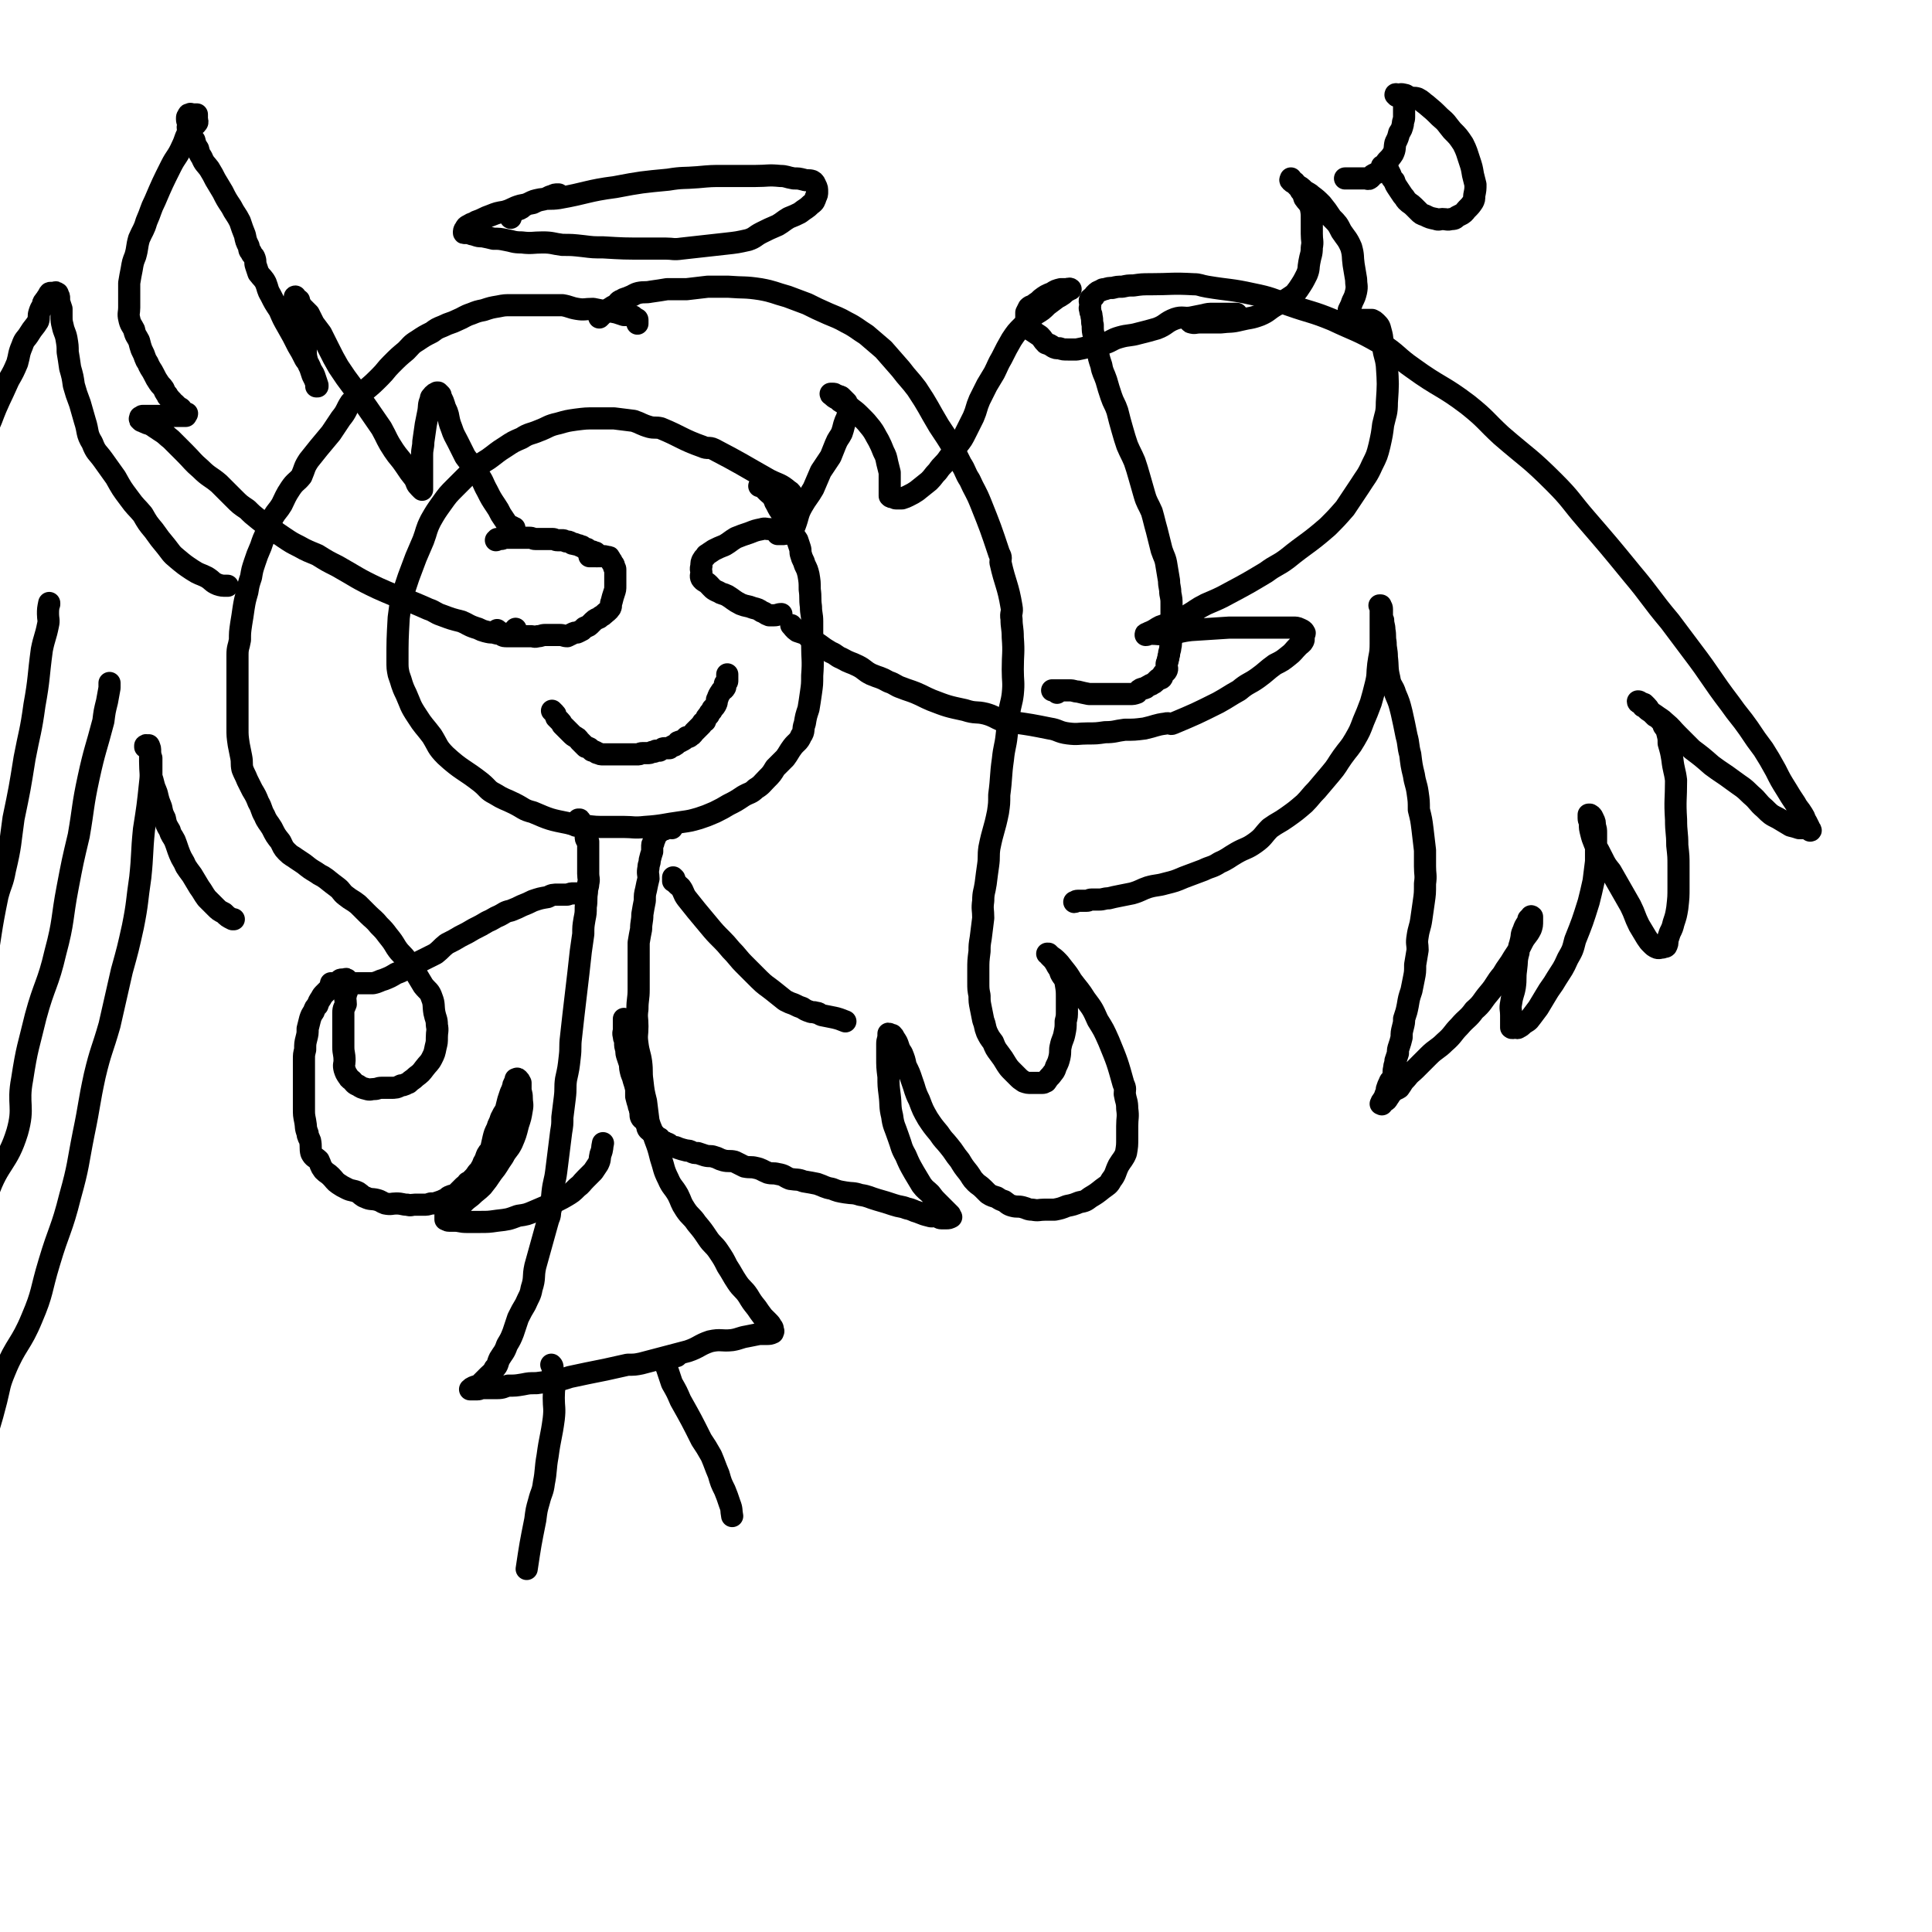 <svg viewBox='0 0 1570 1570' version='1.1' xmlns='http://www.w3.org/2000/svg' xmlns:xlink='http://www.w3.org/1999/xlink'><g fill='none' stroke='#000000' stroke-width='18' stroke-linecap='round' stroke-linejoin='round'><path d='M643,413c0,0 0,0 0,0 0,0 0,0 0,-1 0,-2 1,-2 1,-3 0,-2 0,-2 0,-4 0,-1 0,-1 0,-2 -1,-2 -1,-3 -3,-4 -7,-6 -8,-5 -16,-9 -23,-13 -22,-13 -45,-25 -4,-2 -5,0 -9,-2 -17,-6 -17,-8 -34,-15 -4,-1 -5,0 -9,-1 -7,-2 -7,-3 -13,-5 -8,-1 -8,-1 -16,-2 -8,0 -8,0 -16,0 -7,0 -7,0 -15,1 -7,1 -7,1 -14,3 -9,2 -8,3 -16,6 -7,3 -8,2 -14,6 -7,3 -7,3 -13,7 -8,5 -7,5 -14,10 -8,5 -8,5 -15,11 -6,6 -6,6 -12,12 -6,6 -6,6 -11,13 -5,7 -5,7 -9,14 -4,8 -3,8 -6,16 -3,7 -3,7 -6,14 -3,8 -3,8 -6,16 -3,9 -3,9 -6,18 -1,7 -1,8 -2,15 -1,18 -1,18 -1,35 0,6 0,6 1,11 3,8 2,8 6,16 4,9 3,9 9,18 5,8 6,8 12,16 5,8 4,9 11,16 13,12 15,11 29,22 6,5 5,6 11,9 8,5 8,4 16,8 8,4 7,5 15,7 14,6 14,6 29,9 7,2 7,2 14,2 8,1 8,1 16,1 7,0 7,0 15,0 8,0 8,1 17,0 15,-1 15,-2 30,-4 7,-1 7,-1 14,-3 6,-2 6,-2 13,-5 6,-3 6,-3 11,-6 6,-3 6,-3 12,-7 5,-3 6,-2 10,-6 5,-3 5,-4 9,-8 4,-4 4,-4 7,-9 4,-4 4,-4 8,-8 3,-4 3,-5 6,-9 3,-4 5,-4 7,-9 3,-4 1,-5 3,-10 1,-6 1,-6 3,-12 1,-6 1,-6 2,-13 1,-7 1,-7 1,-14 1,-13 0,-13 0,-25 0,-10 0,-10 0,-19 0,-6 -1,-6 -1,-12 -1,-7 0,-7 -1,-14 0,-6 0,-6 -1,-12 -1,-4 -1,-4 -3,-8 -1,-4 -2,-4 -3,-8 -1,-3 0,-3 -1,-6 -1,-3 -1,-3 -2,-6 -2,-3 -2,-3 -4,-6 -2,-5 -2,-5 -4,-9 -2,-3 -2,-3 -4,-6 -3,-4 -3,-4 -5,-8 -2,-3 -1,-3 -3,-6 -1,-2 -2,-2 -4,-4 -1,-1 -1,-1 -3,-3 -1,-1 -1,-1 -2,-2 -1,0 -1,0 -2,0 '/><path d='M518,263c0,0 0,0 0,0 0,-1 0,-1 0,-2 0,0 0,0 0,-1 0,-1 -1,-1 -1,-1 -2,-1 -2,-2 -3,-2 -3,-1 -4,-1 -7,-1 -3,-1 -3,-1 -6,-2 -5,-1 -5,-1 -9,-1 -5,-1 -5,-1 -10,-2 -7,0 -7,1 -13,0 -6,-1 -6,-2 -12,-3 -6,0 -7,0 -13,0 -7,0 -7,0 -14,0 -7,0 -7,0 -14,0 -6,0 -6,0 -11,1 -6,1 -6,1 -12,3 -5,1 -5,1 -10,3 -6,2 -6,3 -11,5 -6,3 -6,2 -12,5 -5,2 -5,2 -9,5 -6,3 -6,3 -12,7 -5,3 -5,4 -9,8 -6,5 -6,5 -12,11 -5,5 -4,5 -9,10 -6,6 -6,6 -12,11 -6,5 -7,5 -12,10 -4,6 -3,7 -8,13 -4,6 -4,6 -8,12 -5,6 -5,6 -10,12 -4,5 -4,5 -8,10 -4,6 -3,6 -6,13 -4,5 -5,4 -9,10 -4,6 -4,7 -7,13 -3,5 -4,5 -7,10 -3,6 -3,6 -5,12 -3,6 -3,6 -5,12 -3,7 -3,7 -5,13 -2,6 -2,6 -3,12 -2,6 -2,6 -3,12 -2,7 -2,7 -3,13 -1,7 -1,7 -2,13 -1,7 -1,7 -1,13 -1,6 -2,6 -2,12 0,7 0,7 0,15 0,5 0,5 0,10 0,5 0,5 0,11 0,6 0,6 0,13 0,5 0,5 0,11 0,6 0,6 1,13 1,5 1,5 2,10 1,5 0,5 1,10 2,5 2,4 4,9 2,4 2,4 4,8 3,5 3,5 5,10 3,5 2,6 5,11 2,5 3,5 6,10 3,6 3,6 7,11 2,4 2,5 5,8 4,4 4,3 8,6 3,2 3,2 6,4 5,4 5,4 10,7 4,3 4,2 8,5 5,4 5,4 9,7 4,3 3,4 7,7 5,4 5,3 10,7 4,4 4,4 8,8 4,4 5,4 9,9 4,4 4,4 7,8 4,5 4,5 7,10 4,6 5,5 9,11 3,4 3,5 7,10 3,5 3,5 6,10 4,5 5,4 7,10 2,5 1,6 2,12 1,5 2,5 2,10 1,5 0,5 0,10 0,4 0,4 -1,8 -1,5 -1,5 -3,9 -2,4 -3,4 -6,8 -3,4 -3,4 -7,7 -3,3 -3,2 -6,5 -3,1 -3,2 -6,2 -4,2 -4,2 -9,2 -3,0 -3,0 -7,0 -3,0 -3,1 -6,1 -3,0 -3,1 -6,0 -4,-1 -4,-1 -7,-3 -3,-1 -3,-2 -5,-4 -1,-1 -2,-1 -3,-3 -2,-3 -2,-3 -3,-6 -1,-4 0,-4 0,-7 0,-6 -1,-6 -1,-11 0,-5 0,-5 0,-10 0,-5 0,-5 0,-9 0,-5 0,-5 0,-9 0,-4 1,-4 2,-7 0,-4 -1,-4 0,-7 0,-2 1,-2 1,-4 1,-2 0,-2 0,-5 0,-1 0,-1 0,-3 0,0 0,0 0,-1 0,0 0,0 0,0 -1,-1 -1,0 -2,0 -1,0 -1,0 -2,0 -2,0 -2,1 -3,2 -1,0 -1,0 -2,1 -1,1 -1,1 -1,1 -3,2 -3,2 -5,4 -1,1 -1,1 -3,3 -2,2 -2,2 -3,4 -2,3 -2,3 -3,6 -2,2 -2,2 -3,5 -2,3 -2,3 -3,6 -1,4 -1,4 -2,8 0,4 0,4 -1,8 -1,4 -1,4 -1,9 -1,4 -1,4 -1,8 0,5 0,5 0,10 0,5 0,5 0,10 0,4 0,4 0,8 0,6 0,6 0,12 0,5 0,5 1,10 1,5 0,5 2,10 0,3 1,3 2,6 1,5 0,6 1,10 2,4 3,3 6,6 2,4 1,4 4,8 3,3 3,2 6,5 3,3 3,4 6,6 3,2 3,2 7,4 4,2 5,1 9,3 3,2 3,3 6,4 4,2 5,1 9,2 4,1 4,2 7,3 5,1 5,0 9,0 5,0 5,1 9,1 3,1 3,0 6,0 4,0 4,0 7,0 3,0 3,0 6,-1 3,0 3,0 6,-1 3,-1 3,-1 5,-2 3,-1 2,-2 5,-3 2,-1 3,0 4,-1 2,-2 2,-2 4,-4 1,-1 1,-1 3,-3 1,-1 2,-1 3,-3 2,-1 2,-1 3,-2 3,-3 3,-3 5,-6 2,-2 2,-2 3,-4 2,-3 1,-3 3,-6 1,-2 1,-3 2,-5 1,-2 2,-2 3,-4 1,-4 1,-5 2,-9 1,-4 1,-4 3,-8 1,-4 2,-4 3,-8 2,-4 2,-4 4,-7 1,-4 1,-4 2,-8 1,-3 1,-3 2,-6 1,-2 1,-2 2,-5 0,-1 0,-1 1,-3 1,-2 1,-2 1,-3 1,0 1,-1 2,0 1,1 1,1 2,3 0,3 0,3 0,5 0,3 1,3 1,7 0,5 1,5 0,10 -1,6 -1,6 -3,12 -2,8 -2,8 -5,15 -3,6 -4,5 -7,11 -5,7 -4,7 -9,13 -4,6 -4,6 -8,11 -4,4 -5,4 -9,8 -4,3 -4,3 -7,6 -3,2 -4,2 -7,4 -2,2 -2,2 -3,3 -2,2 -2,1 -4,3 0,0 0,0 0,1 0,1 0,1 0,2 1,0 1,1 3,1 2,0 2,0 4,0 5,0 5,1 10,1 6,0 6,0 11,0 7,0 7,0 14,-1 9,-1 9,-1 17,-4 7,-1 7,-1 14,-4 7,-3 7,-3 14,-6 5,-3 6,-3 11,-6 5,-3 5,-3 9,-7 4,-3 3,-3 7,-7 3,-3 3,-3 6,-6 2,-3 2,-3 4,-6 2,-4 1,-4 2,-8 2,-5 1,-5 2,-9 '/><path d='M487,258c0,0 0,0 0,0 1,-1 1,-1 2,-2 0,-1 0,-1 1,-1 1,-1 1,-1 3,-2 1,-1 1,-1 2,-2 3,-2 3,-2 5,-3 3,-2 2,-3 5,-4 3,-2 3,-1 7,-3 3,-1 3,-2 7,-3 5,-1 5,0 10,-1 7,-1 7,-1 13,-2 8,0 8,0 16,0 9,-1 9,-1 17,-2 9,0 9,0 17,0 13,1 13,0 26,2 11,2 11,3 22,6 8,3 8,3 16,6 8,4 8,4 17,8 7,3 8,3 15,7 8,4 8,5 16,10 7,6 7,6 14,12 7,8 7,8 14,16 6,8 7,8 13,16 10,15 9,15 18,30 10,15 10,15 18,31 4,6 3,7 7,13 4,9 5,9 9,19 8,20 8,20 15,41 2,3 1,4 1,7 4,18 6,18 9,36 1,5 -1,5 0,10 0,7 1,7 1,15 1,13 0,13 0,26 0,10 1,10 0,20 -1,8 -2,8 -3,16 -1,9 -1,9 -2,18 -1,9 -2,9 -3,19 -2,14 -1,14 -3,29 0,7 0,7 -1,14 -3,15 -4,14 -7,29 -1,7 0,7 -1,14 -1,7 -1,7 -2,15 -1,7 -2,7 -2,14 -1,7 0,7 0,14 -1,8 -1,8 -2,16 -1,6 -1,6 -1,11 -1,8 -1,8 -1,15 0,5 0,5 0,10 0,6 0,6 1,11 0,5 0,5 1,10 1,5 1,5 2,10 2,5 1,5 3,10 2,4 2,4 5,8 2,5 2,5 5,9 3,4 3,4 6,9 2,3 2,3 5,6 2,2 2,2 4,4 2,2 2,2 5,4 3,1 3,1 6,1 2,0 2,0 4,0 3,0 3,0 5,0 2,0 2,-1 3,-1 2,-3 2,-3 4,-5 2,-3 3,-3 4,-7 2,-4 2,-4 3,-8 1,-5 0,-5 1,-9 1,-5 2,-5 3,-10 1,-5 1,-5 1,-10 1,-4 1,-4 1,-9 0,-5 0,-5 0,-10 0,-6 0,-6 -1,-12 -1,-5 -2,-4 -4,-8 -1,-3 -1,-3 -3,-6 -1,-2 -1,-2 -3,-5 -1,-1 -1,-1 -3,-3 0,-1 0,-1 -1,-2 0,0 -1,0 -1,0 0,0 0,0 0,0 1,0 1,0 2,1 2,2 3,2 5,4 3,3 3,3 6,7 4,5 4,5 7,10 6,8 6,7 11,15 6,8 6,8 10,17 5,8 5,8 9,17 7,17 7,17 12,35 2,4 1,4 1,8 1,6 2,6 2,12 1,7 0,7 0,14 0,5 0,5 0,10 0,6 0,6 -1,12 -2,5 -3,5 -6,10 -3,6 -2,7 -6,12 -2,4 -3,4 -7,7 -5,4 -5,4 -10,7 -4,3 -4,3 -9,4 -5,2 -5,2 -10,3 -5,2 -5,2 -10,3 -4,0 -4,0 -8,0 -5,0 -5,1 -10,0 -4,0 -4,-1 -8,-2 -4,-1 -4,0 -8,-1 -4,-1 -4,-2 -7,-4 -3,-1 -3,-1 -6,-3 -3,-1 -4,-1 -7,-3 -2,-2 -2,-2 -4,-4 -3,-3 -4,-3 -6,-5 -4,-4 -3,-4 -6,-8 -4,-5 -4,-5 -7,-10 -5,-6 -4,-6 -9,-12 -4,-5 -4,-4 -8,-10 -5,-6 -5,-6 -9,-12 -4,-7 -4,-7 -7,-15 -4,-8 -3,-8 -6,-16 -2,-6 -2,-6 -5,-12 -1,-5 -1,-5 -3,-10 -2,-3 -2,-3 -3,-6 -1,-3 -1,-3 -3,-6 -1,-2 -1,-2 -2,-3 0,0 -1,0 -1,0 -1,0 -1,-1 -2,-1 0,0 0,1 0,1 0,4 -1,4 -1,7 0,6 0,6 0,11 0,8 0,8 1,16 0,7 0,7 1,15 1,8 0,9 2,17 1,8 2,8 5,17 3,8 2,8 6,15 3,7 3,7 7,14 3,5 3,5 6,10 3,4 4,4 7,7 3,4 3,4 6,7 2,2 2,2 4,4 2,2 2,2 4,4 1,1 1,1 2,2 0,1 0,1 1,2 0,0 0,0 0,0 -2,1 -2,1 -4,1 -2,0 -2,0 -4,0 -2,0 -2,-1 -4,-2 -3,0 -3,1 -6,0 -4,-1 -4,-1 -9,-3 -4,-1 -4,-2 -9,-3 -5,-2 -5,-1 -11,-3 -6,-2 -6,-2 -13,-4 -7,-2 -7,-3 -14,-4 -6,-2 -6,-1 -12,-2 -6,-1 -6,-1 -11,-3 -6,-1 -6,-2 -12,-4 -5,-1 -5,-1 -11,-2 -5,-2 -5,-1 -11,-2 -5,-2 -4,-3 -10,-4 -4,-1 -4,0 -8,-1 -5,-2 -5,-3 -10,-4 -4,-1 -4,0 -9,-1 -4,-2 -4,-2 -8,-4 -4,-1 -5,0 -9,-1 -4,-1 -4,-2 -8,-3 -3,-1 -3,0 -7,-1 -3,-1 -3,-1 -6,-2 -3,0 -3,0 -5,-1 -2,-1 -2,-1 -4,-1 -4,-1 -4,-1 -7,-2 -2,-1 -2,-1 -4,-1 -3,-1 -2,-2 -5,-3 -1,-1 -1,0 -3,-1 -2,-1 -2,-1 -3,-3 -2,-1 -2,-1 -3,-2 -2,-2 -2,-2 -3,-3 -2,-1 -2,-1 -3,-2 -1,-1 -1,-2 -1,-3 -1,-2 -1,-2 -2,-4 -1,-2 -2,-1 -3,-3 -1,-2 0,-3 -1,-6 0,-2 -1,-2 -1,-4 -1,-3 -1,-3 -2,-7 0,-3 0,-3 0,-6 -1,-4 -1,-4 -2,-7 -1,-4 -1,-3 -2,-6 -1,-4 -1,-4 -1,-7 -1,-3 -1,-3 -2,-6 -1,-3 -1,-3 -1,-6 -1,-3 -1,-3 -1,-6 0,-3 -1,-2 -1,-5 -1,-3 0,-3 0,-5 0,-2 0,-2 0,-5 0,-1 0,-1 0,-3 0,-1 0,-1 0,-1 '/><path d='M546,673c0,0 0,0 0,0 0,0 0,0 -1,-1 0,0 0,0 0,0 0,0 0,0 -1,0 -1,0 -1,0 -1,0 -1,0 -2,0 -2,0 -1,0 -1,1 -1,2 -1,0 -1,0 -1,0 -1,0 -1,0 -2,1 0,0 0,0 -1,1 0,0 0,0 0,0 -1,1 -1,1 -2,2 -1,1 -1,1 -1,1 -1,1 -1,2 -1,3 -1,1 -1,1 -1,3 -1,1 -1,1 -1,3 0,2 0,2 0,4 -1,3 -1,3 -2,7 0,3 -1,3 -1,6 -1,5 0,5 0,9 -1,4 -1,4 -2,9 -1,4 -1,4 -1,9 -1,5 -1,5 -2,11 0,6 -1,6 -1,12 -1,5 -1,5 -2,11 0,6 0,6 0,12 0,6 0,6 0,13 0,6 0,6 0,13 0,8 -1,8 -1,16 -1,7 0,7 0,14 0,7 -1,7 0,14 1,8 2,8 3,15 1,8 0,8 1,15 1,9 1,9 3,17 1,8 1,8 2,16 2,7 3,7 5,14 3,8 3,8 5,16 3,9 2,9 6,17 3,7 4,6 8,13 3,6 2,6 6,12 4,6 5,5 9,11 5,6 5,6 9,12 4,6 5,5 9,11 4,6 4,6 7,12 4,6 4,7 8,13 4,6 5,5 9,11 3,5 3,5 7,10 2,3 2,3 5,7 2,2 2,2 4,4 2,2 2,2 3,4 1,1 1,1 1,3 1,1 0,1 0,2 0,0 0,0 0,0 -2,1 -3,1 -5,1 -3,0 -3,0 -6,0 -5,1 -5,1 -10,2 -6,1 -6,2 -12,3 -9,1 -9,-1 -18,1 -9,3 -9,5 -18,8 -19,5 -19,5 -38,10 -5,1 -5,1 -11,1 -9,2 -9,2 -18,4 -15,3 -15,3 -29,6 -6,2 -6,2 -12,3 -8,1 -8,1 -15,2 -6,0 -6,0 -11,1 -6,1 -6,1 -12,1 -4,1 -4,2 -9,2 -3,0 -3,0 -7,0 -2,0 -2,0 -4,0 -3,0 -3,1 -5,1 -1,0 -1,0 -2,0 -2,0 -2,0 -3,0 -1,0 -1,0 -1,0 0,0 0,0 0,0 0,0 0,0 0,0 1,-1 1,-1 3,-2 2,-1 2,0 4,-1 2,-2 2,-2 3,-3 3,-3 3,-3 5,-5 3,-3 3,-2 5,-6 3,-3 2,-4 4,-8 3,-5 4,-5 6,-11 3,-5 3,-5 5,-10 2,-6 2,-6 4,-12 3,-6 3,-6 6,-11 3,-7 4,-7 5,-13 3,-9 1,-9 3,-18 5,-18 5,-18 10,-36 1,-4 2,-4 2,-8 2,-8 1,-8 2,-16 1,-9 2,-9 3,-17 2,-16 2,-16 4,-32 1,-6 1,-6 1,-12 1,-8 1,-8 2,-16 1,-8 0,-8 1,-15 2,-9 2,-9 3,-18 1,-8 0,-8 1,-16 1,-9 1,-9 2,-18 1,-8 1,-8 2,-17 1,-9 1,-9 2,-17 1,-9 1,-9 2,-18 1,-7 1,-7 2,-14 0,-6 0,-6 1,-12 1,-5 1,-5 1,-10 1,-6 0,-6 1,-12 0,-4 1,-4 1,-7 1,-4 0,-4 0,-8 0,-3 0,-3 0,-6 0,-2 0,-2 0,-4 0,-2 0,-2 0,-4 0,-2 0,-2 0,-3 0,-2 0,-2 0,-4 0,-1 0,-1 0,-1 0,-2 0,-2 0,-4 0,-1 -1,0 -1,-1 -1,-1 -1,-2 -1,-3 0,-1 0,-1 0,-2 0,-2 0,-2 -1,-3 0,-1 -1,-1 -1,-2 0,-1 0,-1 0,-1 0,-2 0,-2 -1,-3 -1,-1 -1,-1 -1,-1 -1,-1 0,-1 -1,-2 0,0 -1,0 -1,0 -1,2 -1,2 -2,4 0,1 0,1 0,1 '/><path d='M415,177c0,0 0,0 0,0 0,-1 0,-2 1,-3 1,-1 1,-1 2,-2 2,-2 2,-1 4,-2 2,-1 2,-1 3,-2 2,-1 2,-2 5,-3 4,-2 4,-2 9,-3 7,-1 8,0 15,-1 23,-4 23,-6 46,-9 21,-4 22,-4 43,-6 12,-2 12,-1 24,-2 11,-1 11,-1 21,-1 13,0 13,0 26,0 10,0 10,-1 20,0 5,0 5,1 11,2 4,0 4,0 8,1 3,1 4,0 7,1 2,1 2,2 3,4 1,2 1,2 1,5 0,2 0,2 -1,4 -1,3 -1,4 -4,6 -4,4 -4,3 -9,7 -4,2 -4,2 -9,4 -5,3 -4,3 -9,6 -7,3 -7,3 -13,6 -6,3 -5,4 -11,6 -9,2 -9,2 -18,3 -18,2 -18,2 -36,4 -7,1 -7,0 -13,0 -9,0 -9,0 -17,0 -17,0 -17,0 -34,-1 -8,0 -8,0 -16,-1 -9,-1 -9,-1 -17,-1 -8,-1 -8,-2 -16,-2 -8,0 -9,1 -17,0 -7,0 -7,-1 -13,-2 -5,-1 -5,-1 -10,-1 -4,-1 -4,-1 -9,-2 -3,0 -3,0 -6,-1 -2,-1 -2,0 -3,-1 -2,0 -2,-1 -3,-1 -2,0 -3,1 -3,0 0,-1 0,-2 1,-3 1,-2 1,-2 3,-3 3,-2 3,-1 6,-3 6,-2 6,-3 12,-5 5,-2 5,-2 11,-3 7,-2 6,-3 13,-5 5,-1 5,-1 10,-2 4,-2 4,-2 9,-3 3,-1 3,-2 7,-3 2,-1 2,-1 4,-1 1,0 1,0 1,0 '/><path d='M550,1102c0,0 0,0 0,0 0,0 0,0 -1,0 -2,1 -2,0 -4,1 -1,1 -2,1 -3,2 0,0 0,1 0,2 0,3 -1,3 0,5 2,6 2,6 4,12 4,7 4,7 7,14 9,16 9,16 17,32 4,6 4,6 8,13 3,7 3,8 6,15 2,7 2,7 5,13 2,5 2,5 4,11 2,5 1,5 2,10 '/><path d='M448,1109c0,0 0,0 0,0 1,1 1,1 1,3 1,4 1,4 1,8 1,8 0,8 0,16 0,8 1,8 0,17 -2,15 -3,15 -5,30 -2,11 -1,12 -3,22 -1,8 -2,7 -4,15 -2,7 -2,7 -3,15 -4,20 -4,20 -7,40 '/><path d='M859,563c0,0 0,0 0,0 -1,-1 -1,-1 -1,-1 -1,-1 -1,-1 -2,-1 -1,0 -1,0 -1,0 0,0 0,0 0,0 0,0 0,0 0,0 1,0 1,0 2,0 1,0 1,0 3,0 2,0 2,0 4,0 3,0 3,0 5,0 4,0 4,1 7,1 4,1 4,1 9,2 4,0 4,0 8,0 4,0 4,0 7,0 4,0 4,0 7,0 3,0 3,0 6,0 2,0 3,0 5,0 3,0 3,0 6,-1 1,-1 1,-2 3,-3 2,-1 2,0 4,-1 1,-1 1,-1 3,-2 1,-1 1,0 2,-1 2,-1 2,-1 3,-2 1,-1 1,-1 2,-2 1,-1 2,0 3,-1 1,-1 0,-2 1,-3 1,-2 2,-1 3,-3 1,-2 0,-2 0,-5 0,-2 1,-2 1,-4 1,-2 0,-2 1,-4 0,-3 1,-3 1,-6 1,-3 0,-3 1,-6 0,-3 0,-3 0,-7 0,-2 0,-2 0,-5 0,-4 0,-4 0,-8 0,-4 0,-4 0,-9 0,-4 0,-4 -1,-9 0,-5 -1,-5 -1,-10 -1,-6 -1,-6 -2,-12 -1,-7 -2,-7 -4,-13 -2,-8 -2,-8 -4,-16 -2,-7 -2,-8 -4,-15 -3,-7 -4,-7 -6,-14 -2,-7 -2,-7 -4,-14 -2,-7 -2,-7 -4,-13 -3,-7 -3,-6 -6,-13 -2,-6 -2,-6 -4,-13 -2,-7 -2,-7 -4,-15 -2,-6 -3,-6 -5,-12 -2,-6 -2,-6 -4,-13 -2,-6 -3,-6 -4,-12 -2,-6 -2,-6 -3,-12 -1,-6 -2,-6 -3,-12 -1,-4 -1,-4 -1,-9 -1,-3 0,-3 -1,-7 0,-3 -1,-2 -1,-5 -1,-2 0,-2 0,-4 0,-3 -1,-3 0,-5 1,-1 1,-1 3,-2 0,-1 0,-1 1,-2 2,-2 2,-2 5,-3 1,-1 1,-1 3,-1 3,-1 3,-1 6,-1 4,-1 4,-1 8,-1 5,-1 4,-1 9,-1 7,-1 7,-1 14,-1 17,0 17,-1 35,0 5,0 5,1 11,2 18,3 19,2 37,6 15,3 15,4 30,9 17,6 18,5 35,12 19,9 20,8 39,19 14,9 13,11 26,20 22,16 24,14 45,30 15,12 14,13 27,25 22,19 23,18 43,38 14,14 13,15 26,30 19,22 19,22 37,44 16,19 15,20 31,39 9,12 9,12 18,24 16,21 15,22 31,43 7,10 8,10 15,20 6,9 6,9 12,17 5,8 5,8 10,17 4,8 4,8 9,16 3,5 3,5 7,11 2,4 3,4 6,9 2,3 1,3 3,6 1,2 1,2 2,4 1,2 1,2 1,3 1,0 0,-1 0,-1 0,0 0,0 0,0 -2,0 -2,-1 -4,-1 -3,0 -3,0 -5,0 -3,-1 -3,-1 -7,-2 -5,-3 -5,-3 -10,-6 -6,-3 -6,-3 -11,-8 -6,-5 -5,-6 -11,-11 -7,-7 -7,-6 -15,-12 -8,-6 -9,-6 -17,-12 -8,-7 -8,-7 -16,-13 -6,-6 -6,-6 -12,-12 -5,-5 -4,-5 -10,-10 -3,-3 -4,-3 -8,-6 -3,-2 -3,-2 -6,-4 -2,-2 -2,-2 -4,-3 -1,-1 -1,-2 -2,-3 -1,-1 -1,0 -1,0 -1,0 -1,-1 -1,-1 0,0 0,0 0,0 1,0 1,0 2,1 1,1 1,0 3,1 1,1 1,1 2,2 2,2 2,3 3,4 2,2 2,2 4,4 2,1 2,1 4,3 2,2 2,2 3,5 2,3 2,2 3,6 1,4 1,4 1,8 2,7 2,7 3,13 1,9 2,9 3,17 0,16 -1,16 0,32 0,11 1,10 1,21 1,9 1,9 1,17 0,9 0,9 0,17 0,8 0,8 -1,17 -1,6 -1,6 -3,12 -1,4 -1,4 -3,8 -1,3 -1,3 -2,6 0,3 0,3 -1,5 -1,1 -2,0 -3,1 -2,0 -3,1 -5,0 -2,-1 -2,-1 -4,-3 -2,-2 -2,-2 -4,-5 -3,-5 -3,-5 -6,-10 -4,-8 -3,-8 -7,-16 -4,-7 -4,-7 -8,-14 -4,-7 -4,-7 -8,-14 -4,-5 -4,-5 -7,-11 -3,-6 -3,-6 -6,-11 -2,-5 -2,-5 -3,-9 -1,-4 -1,-4 -1,-7 0,-3 -1,-3 -1,-5 0,-2 0,-2 0,-3 0,0 0,0 0,0 1,0 1,0 1,0 2,1 2,2 3,4 1,2 1,2 1,5 1,3 1,3 1,6 0,5 0,5 0,11 0,6 0,6 0,12 -1,8 -1,8 -2,16 -2,9 -2,9 -4,17 -5,16 -5,16 -11,31 -2,8 -2,8 -6,15 -4,9 -4,8 -9,16 -4,7 -5,7 -9,14 -3,5 -3,5 -6,10 -3,4 -3,4 -6,8 -2,3 -3,3 -6,5 -2,2 -2,2 -4,3 -1,1 -2,0 -3,0 -1,0 -2,1 -3,0 0,0 0,-1 0,-1 0,-5 0,-5 0,-9 0,-5 -1,-5 0,-10 1,-7 2,-7 3,-13 1,-7 0,-7 1,-14 1,-7 0,-7 2,-14 0,-5 1,-5 2,-10 1,-4 0,-4 2,-8 1,-3 1,-3 3,-6 1,-1 1,-1 1,-3 1,-1 1,-1 2,-2 0,0 0,-1 1,0 0,1 0,1 0,3 0,4 0,4 -1,7 -3,6 -4,5 -7,11 -3,6 -3,6 -7,12 -4,7 -5,7 -9,14 -6,7 -5,8 -11,15 -6,7 -5,8 -12,14 -5,7 -6,6 -12,13 -6,6 -5,7 -12,13 -6,6 -7,5 -13,11 -5,5 -5,5 -11,11 -3,3 -4,3 -7,7 -4,4 -3,4 -6,8 -3,2 -4,1 -6,4 -2,1 -1,2 -3,4 -1,2 -1,2 -3,3 -1,1 -1,0 -2,1 0,0 0,1 0,1 0,1 0,0 -1,0 0,0 0,0 0,0 1,-1 0,-1 1,-2 2,-3 2,-3 3,-6 1,-2 1,-2 1,-4 1,-3 1,-3 2,-5 1,-3 2,-2 3,-5 1,-4 0,-4 1,-7 0,-3 1,-3 1,-6 1,-3 1,-3 2,-6 0,-3 0,-3 1,-6 1,-3 1,-3 2,-7 0,-4 0,-4 1,-8 1,-4 1,-4 1,-7 2,-6 2,-6 3,-11 1,-6 1,-6 3,-12 1,-5 1,-5 2,-10 1,-5 1,-5 1,-11 1,-6 1,-6 2,-12 0,-5 -1,-5 0,-11 1,-7 2,-7 3,-14 1,-7 1,-7 2,-14 1,-7 1,-7 1,-15 1,-7 0,-7 0,-14 0,-7 0,-7 0,-13 -1,-9 -1,-9 -2,-17 -1,-8 -1,-8 -3,-16 0,-7 0,-7 -1,-14 -1,-7 -2,-7 -3,-14 -2,-8 -2,-9 -3,-17 -2,-7 -1,-8 -3,-15 -2,-10 -2,-10 -4,-19 -2,-8 -2,-8 -5,-15 -2,-7 -4,-6 -5,-13 -2,-8 -1,-9 -2,-17 0,-6 -1,-6 -1,-12 -1,-5 0,-5 -1,-10 0,-4 -1,-4 -1,-8 -1,-2 -1,-2 -1,-5 0,-2 0,-2 0,-4 0,-2 -1,-2 -1,-3 -1,0 -1,0 -1,0 0,0 1,0 1,0 0,1 0,1 0,2 0,4 0,4 0,7 0,6 0,6 0,11 0,6 0,6 0,11 0,9 -1,9 -2,17 -1,8 0,8 -2,16 -2,8 -2,8 -4,15 -3,8 -3,8 -6,15 -3,8 -3,8 -7,15 -4,7 -5,7 -10,14 -5,7 -4,7 -10,14 -5,6 -5,6 -11,13 -5,5 -5,6 -10,11 -7,6 -7,6 -14,11 -7,5 -7,4 -14,9 -6,6 -5,7 -12,12 -7,5 -8,4 -15,8 -7,4 -7,5 -14,8 -6,4 -7,3 -13,6 -8,3 -8,3 -16,6 -7,3 -7,3 -15,5 -7,2 -7,1 -14,3 -6,2 -6,3 -13,5 -5,1 -5,1 -10,2 -5,1 -5,1 -9,2 -4,0 -4,1 -8,1 -3,0 -3,0 -6,0 -2,0 -2,1 -4,1 -2,0 -2,0 -4,0 -1,0 -1,0 -2,0 0,0 0,0 -1,0 -2,0 -2,1 -3,1 '/><path d='M185,476c0,0 0,0 0,0 0,0 -1,0 -1,0 -3,0 -4,0 -7,-1 -5,-2 -4,-3 -9,-6 -6,-3 -6,-2 -12,-6 -6,-4 -6,-4 -12,-9 -5,-4 -5,-5 -9,-10 -5,-6 -5,-6 -10,-13 -5,-6 -5,-6 -9,-13 -5,-6 -6,-6 -11,-13 -6,-8 -6,-8 -11,-17 -5,-7 -5,-7 -10,-14 -5,-7 -6,-6 -9,-14 -5,-8 -3,-9 -6,-18 -2,-7 -2,-7 -4,-14 -3,-8 -3,-8 -5,-15 -1,-7 -1,-7 -3,-14 -1,-7 -1,-7 -2,-13 0,-5 0,-5 -1,-11 -1,-5 -2,-5 -3,-10 -1,-4 -1,-4 -1,-9 0,-2 0,-2 0,-5 -1,-3 -1,-3 -2,-6 0,-1 0,-2 0,-3 0,-1 0,-1 -1,-3 0,-1 -1,-1 -1,-1 -1,-1 -1,0 -2,0 -1,0 -1,0 -1,0 -1,0 -1,0 -2,0 0,0 -1,0 -1,1 -1,1 -1,2 -2,3 -1,2 -1,1 -2,3 -1,1 -1,1 -1,3 -2,3 -2,3 -3,6 -1,3 0,4 -1,7 -3,5 -4,5 -7,10 -3,5 -4,4 -6,10 -3,7 -2,7 -4,14 -3,7 -3,7 -7,14 -7,16 -8,16 -14,32 -5,12 -6,12 -8,24 -2,14 0,17 0,29 0,1 0,-1 0,-3 '/><path d='M40,491c0,0 0,0 0,0 0,0 0,0 0,-1 0,0 0,0 0,0 0,0 0,0 0,0 -1,5 -1,5 -1,9 0,4 1,5 0,9 -2,10 -3,10 -5,20 -3,22 -2,23 -6,45 -3,22 -4,22 -8,43 -4,25 -4,25 -9,49 -3,21 -2,21 -7,42 -2,11 -3,10 -6,21 -6,29 -5,29 -10,58 -2,13 -2,13 -3,25 0,5 0,5 0,10 0,8 0,8 0,15 '/><path d='M89,555c0,0 0,0 0,0 0,1 0,1 0,1 0,1 0,1 0,2 0,1 0,1 0,1 -1,6 -1,5 -2,11 -2,8 -2,8 -3,16 -6,23 -7,23 -12,46 -5,23 -4,24 -8,47 -5,21 -5,21 -9,42 -5,26 -3,27 -10,53 -6,26 -9,26 -16,52 -6,25 -7,25 -11,51 -4,21 2,22 -4,43 -8,26 -15,24 -24,50 -6,16 -3,17 -5,34 '/><path d='M118,607c0,0 0,0 0,0 0,-1 0,-1 0,-1 1,-1 1,0 2,0 1,0 1,-1 1,0 1,2 1,2 1,5 0,4 0,4 0,8 0,9 1,9 0,17 -2,19 -2,19 -5,38 -2,20 -1,20 -3,39 -3,20 -2,20 -6,40 -4,18 -4,18 -9,36 -5,22 -5,22 -10,44 -6,21 -7,20 -12,41 -5,23 -4,23 -9,47 -5,25 -4,26 -11,51 -7,28 -9,27 -17,54 -7,23 -5,24 -14,45 -9,22 -13,21 -22,43 -5,12 -4,12 -7,24 -9,36 -13,36 -18,71 -1,6 3,6 6,11 0,1 0,1 0,2 '/><path d='M123,616c0,0 0,0 0,0 0,1 0,1 0,1 0,2 0,2 0,3 0,2 0,2 0,3 0,4 0,4 0,8 1,3 1,3 2,7 1,4 2,4 3,9 1,4 1,4 3,9 1,5 1,5 3,9 1,5 1,5 4,10 1,4 2,4 4,8 2,5 2,6 4,11 2,5 3,5 5,10 2,3 2,3 5,7 3,5 3,5 6,10 3,4 3,5 6,9 3,3 3,3 7,7 3,3 3,3 7,5 3,3 3,3 7,5 0,0 0,0 1,0 '/><path d='M591,548c0,0 0,0 0,0 0,1 0,1 0,1 0,1 0,1 0,1 0,0 0,0 0,0 0,0 0,1 0,1 0,0 0,0 0,1 0,0 0,0 0,1 0,1 0,1 -1,2 0,0 -1,0 -1,1 0,1 1,2 0,3 -1,2 -2,1 -3,3 -2,3 -2,3 -3,6 -1,1 0,2 -1,4 -1,2 -1,2 -3,4 -1,3 -2,2 -3,5 -2,2 -2,2 -3,5 -2,1 -2,1 -3,3 -2,2 -2,2 -3,3 -2,2 -2,2 -3,3 -1,1 -1,2 -3,3 -1,1 -1,1 -3,1 -2,2 -2,2 -4,3 -1,1 -1,0 -3,1 -1,1 -1,2 -2,2 -1,1 -1,1 -2,1 -2,1 -2,1 -3,2 -2,0 -2,0 -4,0 -2,0 -2,1 -4,2 -2,0 -2,0 -3,0 -1,1 -1,1 -3,1 -2,1 -2,1 -4,1 -2,0 -2,0 -4,0 -2,0 -2,1 -3,1 -2,0 -2,0 -5,0 -1,0 -1,0 -2,0 -2,0 -2,0 -3,0 -2,0 -2,0 -4,0 -3,0 -3,0 -5,0 -1,0 -1,0 -3,0 -2,0 -2,0 -4,0 -1,0 -1,0 -3,0 -2,0 -2,0 -4,-1 -1,0 -1,0 -2,-1 -2,-1 -2,-1 -3,-1 -1,-1 -1,-1 -2,-2 -2,-1 -2,-1 -3,-1 -3,-3 -3,-3 -5,-5 -1,-1 -1,-2 -3,-3 -2,-1 -2,-1 -4,-3 -1,-1 -1,-1 -3,-3 -2,-2 -2,-2 -4,-4 -1,-2 -1,-2 -2,-3 -2,-2 -2,-2 -3,-3 -1,-2 0,-2 -1,-3 -1,-1 -1,-1 -1,-1 -1,-1 -1,-1 -1,-1 -1,-1 0,0 0,0 0,0 0,0 0,0 '/><path d='M485,452c0,0 0,0 0,0 0,-1 0,-1 0,-2 0,0 0,0 0,0 0,0 0,0 -1,0 0,0 0,-1 0,-1 -1,0 -1,0 -1,0 -1,0 -1,-1 -2,-1 -1,0 -1,0 -1,0 -2,-1 -2,-1 -3,-2 0,0 -1,0 -1,0 -2,-1 -2,-1 -3,-2 -2,0 -2,-1 -3,-1 -2,-1 -2,0 -3,-1 -2,0 -2,0 -3,-1 -2,-1 -2,-1 -4,-1 -2,-1 -2,-1 -3,-1 -2,0 -2,0 -4,0 -2,0 -2,-1 -4,-1 -2,0 -2,0 -4,0 -2,0 -2,0 -5,0 -2,0 -2,0 -5,0 -2,0 -2,-1 -5,-1 -2,0 -2,0 -4,0 -2,0 -2,0 -4,0 -3,0 -3,0 -5,0 -3,0 -3,0 -6,0 -2,0 -2,1 -4,1 -1,0 -1,0 -3,0 0,0 0,1 -1,1 '/><path d='M479,452c0,0 0,0 0,0 1,0 1,0 3,0 2,0 2,0 4,0 2,0 2,0 4,0 0,0 0,0 1,0 1,0 1,0 3,1 0,0 1,-1 1,0 1,1 1,2 2,3 0,1 0,1 1,2 1,1 1,1 1,3 1,1 1,1 1,2 0,1 0,1 0,3 0,2 0,2 0,4 0,3 0,3 0,6 0,3 0,3 -1,6 -1,3 -1,3 -2,7 -1,2 0,3 -1,5 -2,3 -3,3 -5,5 -2,2 -2,1 -4,3 -2,1 -3,1 -5,3 -1,1 -1,1 -3,3 -1,1 -2,1 -4,2 -1,1 -1,1 -2,2 -2,1 -2,1 -4,2 -2,0 -2,0 -4,1 -2,1 -2,1 -4,2 -3,0 -3,-1 -6,-1 -3,0 -3,0 -6,0 -3,0 -3,0 -6,0 -3,0 -3,1 -6,1 -3,1 -3,0 -5,0 -3,0 -3,0 -6,0 -3,0 -3,0 -6,0 -2,0 -2,0 -4,0 -2,0 -2,0 -4,0 -2,0 -3,0 -4,-1 -2,-2 -2,-2 -4,-4 '/><path d='M417,429c0,0 0,0 0,0 1,0 1,0 1,0 0,0 0,0 0,0 -1,0 -1,0 -2,-1 -1,0 -1,0 -2,-1 -2,-1 -2,-1 -3,-3 -2,-3 -2,-3 -4,-6 -2,-4 -2,-4 -4,-7 -4,-6 -4,-6 -7,-12 -4,-7 -3,-8 -8,-14 -4,-8 -5,-7 -10,-14 -3,-6 -3,-6 -6,-12 -3,-6 -3,-5 -5,-11 -2,-5 -2,-6 -3,-11 -1,-4 -2,-4 -3,-8 -1,-3 -1,-3 -2,-5 -1,-2 -1,-2 -1,-3 -1,-1 -1,-1 -2,-2 0,0 -1,0 -1,0 -2,1 -2,1 -3,2 -1,2 -2,1 -2,4 -2,4 -1,5 -2,10 -1,5 -1,5 -2,10 -1,7 -1,7 -2,14 0,5 -1,5 -1,11 0,6 0,6 0,12 0,4 0,4 0,8 0,2 0,2 0,5 0,2 0,2 0,3 0,0 0,0 0,0 -1,-1 -1,-1 -2,-2 -3,-3 -2,-3 -4,-7 -4,-5 -4,-5 -8,-11 -4,-6 -5,-6 -9,-12 -6,-9 -5,-9 -10,-18 -11,-16 -11,-16 -23,-33 -6,-8 -6,-8 -12,-17 -4,-7 -4,-7 -8,-15 -3,-6 -3,-6 -6,-12 -3,-4 -3,-4 -6,-8 -2,-4 -2,-4 -4,-8 -2,-2 -2,-2 -4,-4 -2,-2 -2,-2 -3,-4 -1,-1 -1,-2 -1,-3 -1,-1 -1,0 -2,-1 -1,-1 -1,-1 -1,-1 -1,-1 0,-1 0,-1 0,0 0,0 0,0 0,1 0,1 0,2 0,2 0,2 1,3 0,2 0,2 0,4 0,2 1,2 1,4 1,4 0,4 1,8 0,3 1,3 1,6 2,6 2,6 4,13 1,5 0,5 1,10 1,4 1,4 3,8 1,3 1,3 2,6 1,2 1,2 2,4 0,1 1,1 1,2 0,1 0,2 0,3 0,0 1,0 1,0 0,0 0,-1 0,-1 -1,-3 -1,-3 -2,-6 -1,-3 -1,-3 -3,-6 -2,-5 -2,-5 -5,-9 -3,-6 -3,-6 -6,-11 -4,-8 -4,-8 -8,-15 -4,-7 -4,-7 -7,-14 -4,-6 -4,-6 -7,-12 -3,-5 -2,-5 -4,-10 -2,-4 -3,-4 -6,-8 -1,-3 -1,-3 -2,-6 -1,-3 0,-3 -1,-6 -1,-3 -2,-2 -3,-5 -2,-2 -1,-2 -2,-5 -2,-4 -2,-4 -3,-9 -2,-5 -2,-5 -4,-11 -3,-6 -4,-6 -7,-12 -4,-6 -4,-6 -7,-12 -3,-5 -3,-5 -6,-10 -2,-4 -2,-4 -5,-9 -3,-4 -4,-4 -6,-9 -2,-3 -2,-3 -3,-7 -2,-3 -2,-3 -3,-7 -2,-2 -2,-2 -3,-5 -1,-2 -2,-2 -2,-4 -1,-2 0,-2 0,-4 0,-2 -1,-2 -1,-4 0,-1 0,-1 0,-1 0,-1 0,-1 1,-2 0,-1 0,-1 1,-1 1,-1 1,0 2,0 1,0 1,0 2,0 1,0 1,0 2,0 0,1 0,1 0,2 0,1 0,1 0,2 0,1 1,2 0,3 -2,3 -4,2 -6,6 -4,6 -3,7 -6,13 -4,9 -5,8 -9,16 -7,14 -7,14 -13,28 -4,8 -3,8 -7,17 -2,7 -3,7 -6,14 -2,7 -1,7 -3,14 -2,5 -2,5 -3,11 -1,5 -1,5 -2,11 0,5 0,5 0,10 0,5 0,5 0,10 0,4 -1,5 0,9 1,5 2,5 4,9 1,5 2,5 4,9 1,4 1,4 2,7 2,4 2,4 3,7 1,3 2,3 3,6 2,4 2,3 4,7 2,4 2,4 4,7 2,3 2,2 4,5 1,2 1,3 3,5 0,2 1,1 2,3 1,1 1,1 2,2 1,1 1,2 2,2 1,1 1,1 2,2 1,1 0,1 0,2 1,0 2,-1 3,0 1,1 0,2 1,3 1,1 1,1 2,1 1,1 1,0 2,0 0,1 -1,1 -1,1 0,0 0,0 0,0 0,0 0,0 0,1 -1,0 -1,0 -2,0 -1,0 -1,0 -3,0 -2,0 -2,0 -4,0 -1,0 -1,0 -3,0 -1,0 -1,0 -3,0 -2,0 -2,0 -3,0 -2,0 -2,0 -4,0 -2,0 -2,0 -3,0 -2,0 -2,0 -3,0 -2,0 -2,0 -3,0 -1,0 -1,0 -1,0 -2,0 -2,0 -3,0 -1,0 -1,1 -1,1 -1,0 -1,0 -1,0 0,0 0,0 0,0 0,1 -1,2 0,2 1,2 2,1 3,2 4,2 4,1 7,3 3,2 3,2 6,4 5,3 5,4 9,7 6,6 6,6 11,11 7,7 6,7 13,13 7,7 8,6 15,12 6,6 6,6 12,12 5,5 5,5 11,9 4,4 4,4 9,8 5,4 5,4 10,7 5,4 5,4 11,8 6,4 6,4 12,7 7,4 8,4 15,7 8,5 8,5 16,9 16,9 16,10 33,18 20,9 21,8 41,17 6,2 5,3 11,5 8,3 8,3 16,5 5,2 5,3 11,5 4,1 4,2 8,3 4,1 4,1 7,1 3,1 3,1 6,1 2,0 2,0 4,0 2,0 2,1 4,0 2,-1 2,-2 4,-4 '/><path d='M631,431c0,0 0,0 0,0 0,0 -1,0 -1,0 0,0 0,-1 0,-1 0,-1 0,0 -1,0 0,0 0,0 0,0 -2,0 -2,0 -3,0 -4,0 -4,-1 -7,0 -5,1 -5,1 -10,3 -6,2 -6,2 -11,4 -5,3 -4,3 -9,6 -5,2 -5,2 -9,4 -3,2 -3,2 -6,4 -1,2 -2,2 -3,4 -1,2 -1,2 -1,5 -1,3 0,3 0,5 0,2 -1,3 0,5 2,3 3,2 6,5 3,3 3,4 8,6 3,2 3,1 7,3 5,3 5,4 11,7 5,2 5,1 10,3 4,1 4,1 7,3 3,1 3,2 6,3 2,0 2,0 4,0 3,0 3,-1 6,-1 '/><path d='M632,434c0,0 0,0 0,0 1,0 1,0 3,0 0,0 0,0 1,0 1,0 2,0 3,-1 1,-1 1,-1 2,-2 2,-2 3,-2 5,-4 3,-8 2,-9 6,-16 4,-7 5,-7 9,-14 3,-7 3,-7 6,-14 4,-6 4,-6 8,-12 2,-5 2,-5 4,-10 2,-5 3,-5 5,-9 1,-3 1,-3 2,-7 1,-3 1,-3 2,-5 1,-3 1,-3 2,-6 0,-1 -1,-2 -1,-3 -1,-2 0,-2 -1,-4 -2,-2 -2,-2 -4,-4 -1,-1 -1,-1 -3,-1 -1,-1 -1,-1 -2,-1 -1,-1 -1,-1 -2,-1 -1,0 -1,0 -2,0 0,0 0,0 0,0 0,0 0,1 1,1 2,2 2,2 4,3 2,1 2,2 4,3 4,2 5,2 8,5 4,3 4,3 8,7 4,4 4,4 8,9 3,4 3,5 6,10 2,4 2,4 4,9 2,4 2,4 3,9 1,4 1,4 2,8 0,3 0,3 0,6 0,2 0,2 0,4 0,2 0,2 0,4 0,1 0,1 0,3 0,0 0,0 0,1 0,1 0,1 0,1 1,1 1,1 3,1 1,0 1,1 2,1 2,0 3,0 5,0 3,-1 3,-1 5,-2 4,-2 4,-2 7,-4 5,-4 5,-4 10,-8 4,-4 3,-4 7,-8 4,-6 5,-5 9,-11 4,-5 4,-5 7,-10 4,-5 4,-5 7,-11 3,-6 3,-6 6,-12 3,-7 2,-7 5,-14 3,-6 3,-6 6,-12 3,-5 3,-5 6,-10 3,-6 3,-7 6,-12 4,-8 4,-8 8,-15 4,-6 4,-6 9,-11 5,-6 5,-5 11,-10 5,-3 5,-3 9,-7 4,-3 4,-3 8,-6 2,-1 2,-1 5,-3 2,-2 2,-2 4,-3 1,-1 2,-1 2,-1 -1,-1 -2,0 -4,0 -2,0 -2,0 -4,0 -4,1 -4,1 -7,3 -5,2 -5,2 -9,5 -2,2 -2,2 -5,4 -2,2 -3,1 -5,3 -1,2 -1,2 -2,4 0,2 0,2 0,4 0,3 -1,4 0,6 1,3 2,3 5,5 3,2 3,2 6,4 3,3 2,3 5,6 3,1 3,1 6,3 2,1 2,1 5,1 3,1 3,1 7,1 3,0 3,0 7,0 5,-1 5,-1 9,-2 7,-2 7,-1 14,-3 6,-2 5,-3 12,-5 7,-2 8,-1 15,-3 8,-2 8,-2 15,-4 8,-3 7,-5 15,-8 6,-2 7,0 13,-1 5,-1 5,-1 10,-2 4,-1 4,-1 8,-1 3,0 3,0 6,0 3,0 3,0 6,0 2,0 2,0 4,0 1,0 2,0 3,0 0,0 0,1 1,2 0,0 -1,0 -1,0 -1,0 -1,0 -2,0 0,0 0,0 -1,0 -3,0 -3,0 -5,0 -3,0 -3,0 -5,0 -4,0 -4,0 -7,0 -3,0 -3,0 -6,0 -2,0 -2,1 -4,1 -2,1 -3,0 -5,1 -1,0 0,1 -1,1 -1,1 -2,1 -2,1 0,0 0,1 1,1 3,1 3,0 7,0 3,0 3,0 6,0 5,0 6,0 11,0 8,-1 8,0 16,-2 8,-2 8,-1 16,-4 7,-3 6,-4 13,-8 6,-3 6,-3 12,-7 3,-2 3,-2 6,-6 4,-6 4,-6 7,-12 2,-5 1,-5 2,-10 1,-6 2,-6 2,-12 1,-5 0,-5 0,-11 0,-6 0,-6 0,-12 0,-5 0,-5 -1,-10 -2,-4 -3,-4 -5,-7 -1,-3 -1,-4 -3,-6 -1,-2 -1,-2 -3,-4 -1,-2 -1,-2 -2,-3 -1,-1 -2,-1 -3,-2 0,0 0,-1 0,-1 0,0 0,0 0,0 0,1 -1,1 0,2 2,2 2,1 4,3 4,2 4,2 7,5 3,2 4,2 6,4 4,3 4,3 8,7 4,5 4,5 8,11 5,5 5,5 8,11 4,6 5,6 8,13 2,7 1,7 2,14 1,6 1,6 2,12 0,5 1,5 0,10 -1,4 -1,4 -3,8 -1,3 -1,3 -3,7 '/><path d='M1093,145c0,0 0,0 0,0 3,0 3,0 5,0 3,0 3,0 5,0 2,0 2,0 3,0 2,0 2,0 4,0 1,0 2,1 3,0 2,-1 1,-2 3,-3 2,-1 2,-1 4,-2 2,-1 1,-1 3,-3 2,-3 2,-3 4,-6 3,-3 3,-3 5,-6 2,-4 1,-5 2,-9 2,-4 2,-4 3,-8 2,-3 2,-3 3,-7 0,-3 1,-3 1,-6 0,-3 0,-3 0,-6 0,-3 0,-3 0,-6 0,-1 1,-2 0,-3 -1,-1 -1,-1 -3,-2 -1,0 -1,1 -3,0 0,0 0,-1 0,-1 -1,-1 -1,0 -1,0 0,0 1,0 1,0 3,0 3,-1 6,0 2,0 2,1 4,2 3,1 4,0 7,1 4,2 4,3 7,5 6,5 6,5 11,10 6,5 5,5 10,11 5,5 5,5 9,11 3,6 3,7 5,13 2,6 2,6 3,12 1,4 1,4 2,8 0,4 0,4 -1,9 0,3 0,3 -1,5 -2,3 -2,3 -5,6 -2,2 -1,2 -4,4 -2,1 -2,1 -4,2 -2,2 -2,2 -5,2 -3,1 -3,0 -7,0 -2,0 -3,1 -5,0 -5,-1 -5,-1 -9,-3 -3,-1 -3,-1 -5,-3 -2,-2 -2,-2 -4,-4 -3,-3 -3,-2 -6,-5 -1,-1 -1,-2 -3,-4 -2,-3 -2,-3 -4,-6 -2,-3 -2,-3 -3,-6 -2,-2 -2,-2 -3,-5 -1,-2 -1,-2 -2,-4 -1,-2 0,-4 -1,-4 -2,-1 -2,0 -4,1 0,0 0,0 0,0 '/><path d='M1105,260c0,0 0,0 0,0 1,0 1,0 1,0 2,0 2,0 4,0 1,0 1,0 2,0 2,0 2,0 3,0 2,1 2,1 3,2 3,3 3,3 4,7 2,7 1,7 2,13 1,8 2,7 3,15 1,15 1,15 0,30 0,9 -1,9 -3,18 -1,8 -1,8 -3,17 -2,8 -2,8 -6,16 -4,9 -5,9 -10,17 -6,9 -6,9 -12,18 -7,8 -7,8 -14,15 -16,14 -17,13 -33,26 -8,6 -9,5 -17,11 -15,9 -15,9 -30,17 -9,5 -10,5 -19,9 -8,4 -8,5 -15,9 -6,3 -6,3 -12,6 -5,2 -5,1 -10,3 -4,2 -3,2 -7,4 -2,1 -3,1 -4,2 -1,0 -1,0 -1,1 2,0 2,-1 4,-1 7,0 7,1 14,0 10,-1 10,-2 19,-3 15,-1 15,-1 31,-2 8,0 8,0 17,0 7,0 7,0 15,0 6,0 6,0 12,0 4,0 4,0 8,0 2,0 3,0 5,1 2,1 3,1 4,3 1,1 -1,1 -1,3 0,2 1,2 0,4 -1,2 -2,2 -4,4 -4,4 -4,5 -8,8 -5,4 -5,4 -11,7 -7,5 -7,6 -14,11 -7,5 -8,4 -15,10 -9,5 -8,5 -17,10 -18,9 -18,9 -37,17 -2,1 -3,-1 -6,0 -8,1 -8,2 -17,4 -8,1 -8,1 -16,1 -8,1 -8,2 -16,2 -7,1 -7,1 -14,1 -8,0 -8,1 -16,0 -8,-1 -8,-3 -15,-4 -15,-3 -15,-3 -29,-5 -4,-1 -4,0 -9,-1 -7,-3 -7,-4 -14,-6 -8,-2 -8,0 -17,-3 -14,-3 -14,-3 -27,-8 -7,-3 -6,-3 -13,-6 -5,-2 -6,-2 -11,-4 -6,-2 -5,-3 -11,-5 -7,-4 -7,-3 -14,-6 -6,-3 -5,-4 -11,-7 -6,-3 -6,-2 -13,-6 -5,-2 -4,-3 -9,-5 -5,-3 -5,-3 -9,-6 -3,-2 -3,-2 -6,-4 -3,-2 -3,-3 -6,-5 -3,-1 -3,-1 -6,-2 -3,-2 -3,-3 -5,-5 '/><path d='M476,726c0,0 0,0 0,0 -1,0 -1,0 -2,0 -2,0 -2,0 -3,0 -2,0 -2,0 -5,0 -2,0 -2,0 -5,1 -3,0 -3,0 -7,0 -5,0 -5,0 -9,2 -6,1 -6,1 -12,3 -4,2 -4,2 -9,4 -4,2 -4,2 -9,4 -5,1 -5,2 -9,4 -5,2 -5,3 -10,5 -5,3 -5,3 -11,6 -5,3 -5,3 -11,6 -5,3 -5,3 -11,6 -5,4 -4,4 -9,8 -6,3 -6,3 -12,6 -4,2 -4,2 -9,4 -5,3 -5,4 -11,6 -5,3 -5,3 -10,5 -4,1 -4,2 -9,3 -3,0 -3,0 -7,0 -4,0 -4,0 -7,0 -4,0 -4,0 -9,0 -5,0 -5,0 -11,0 '/><path d='M547,716c0,0 0,0 0,0 0,-1 0,-1 0,-1 0,-1 0,-1 0,-1 0,0 0,0 0,0 0,-1 0,-1 0,-1 0,0 0,0 0,0 0,0 0,0 0,0 1,1 1,1 1,1 1,2 0,2 1,3 1,2 2,2 4,4 3,4 2,5 5,9 4,5 4,5 8,10 5,6 5,6 10,12 5,6 5,6 11,12 5,5 5,6 10,11 5,6 5,6 10,11 5,5 5,5 10,10 5,5 6,5 11,9 5,4 5,4 10,8 4,2 4,2 7,3 4,2 4,2 7,3 3,2 3,2 6,3 2,1 3,0 5,1 3,0 2,1 5,2 5,1 5,1 10,2 4,1 4,1 9,3 '/></g>
</svg>
